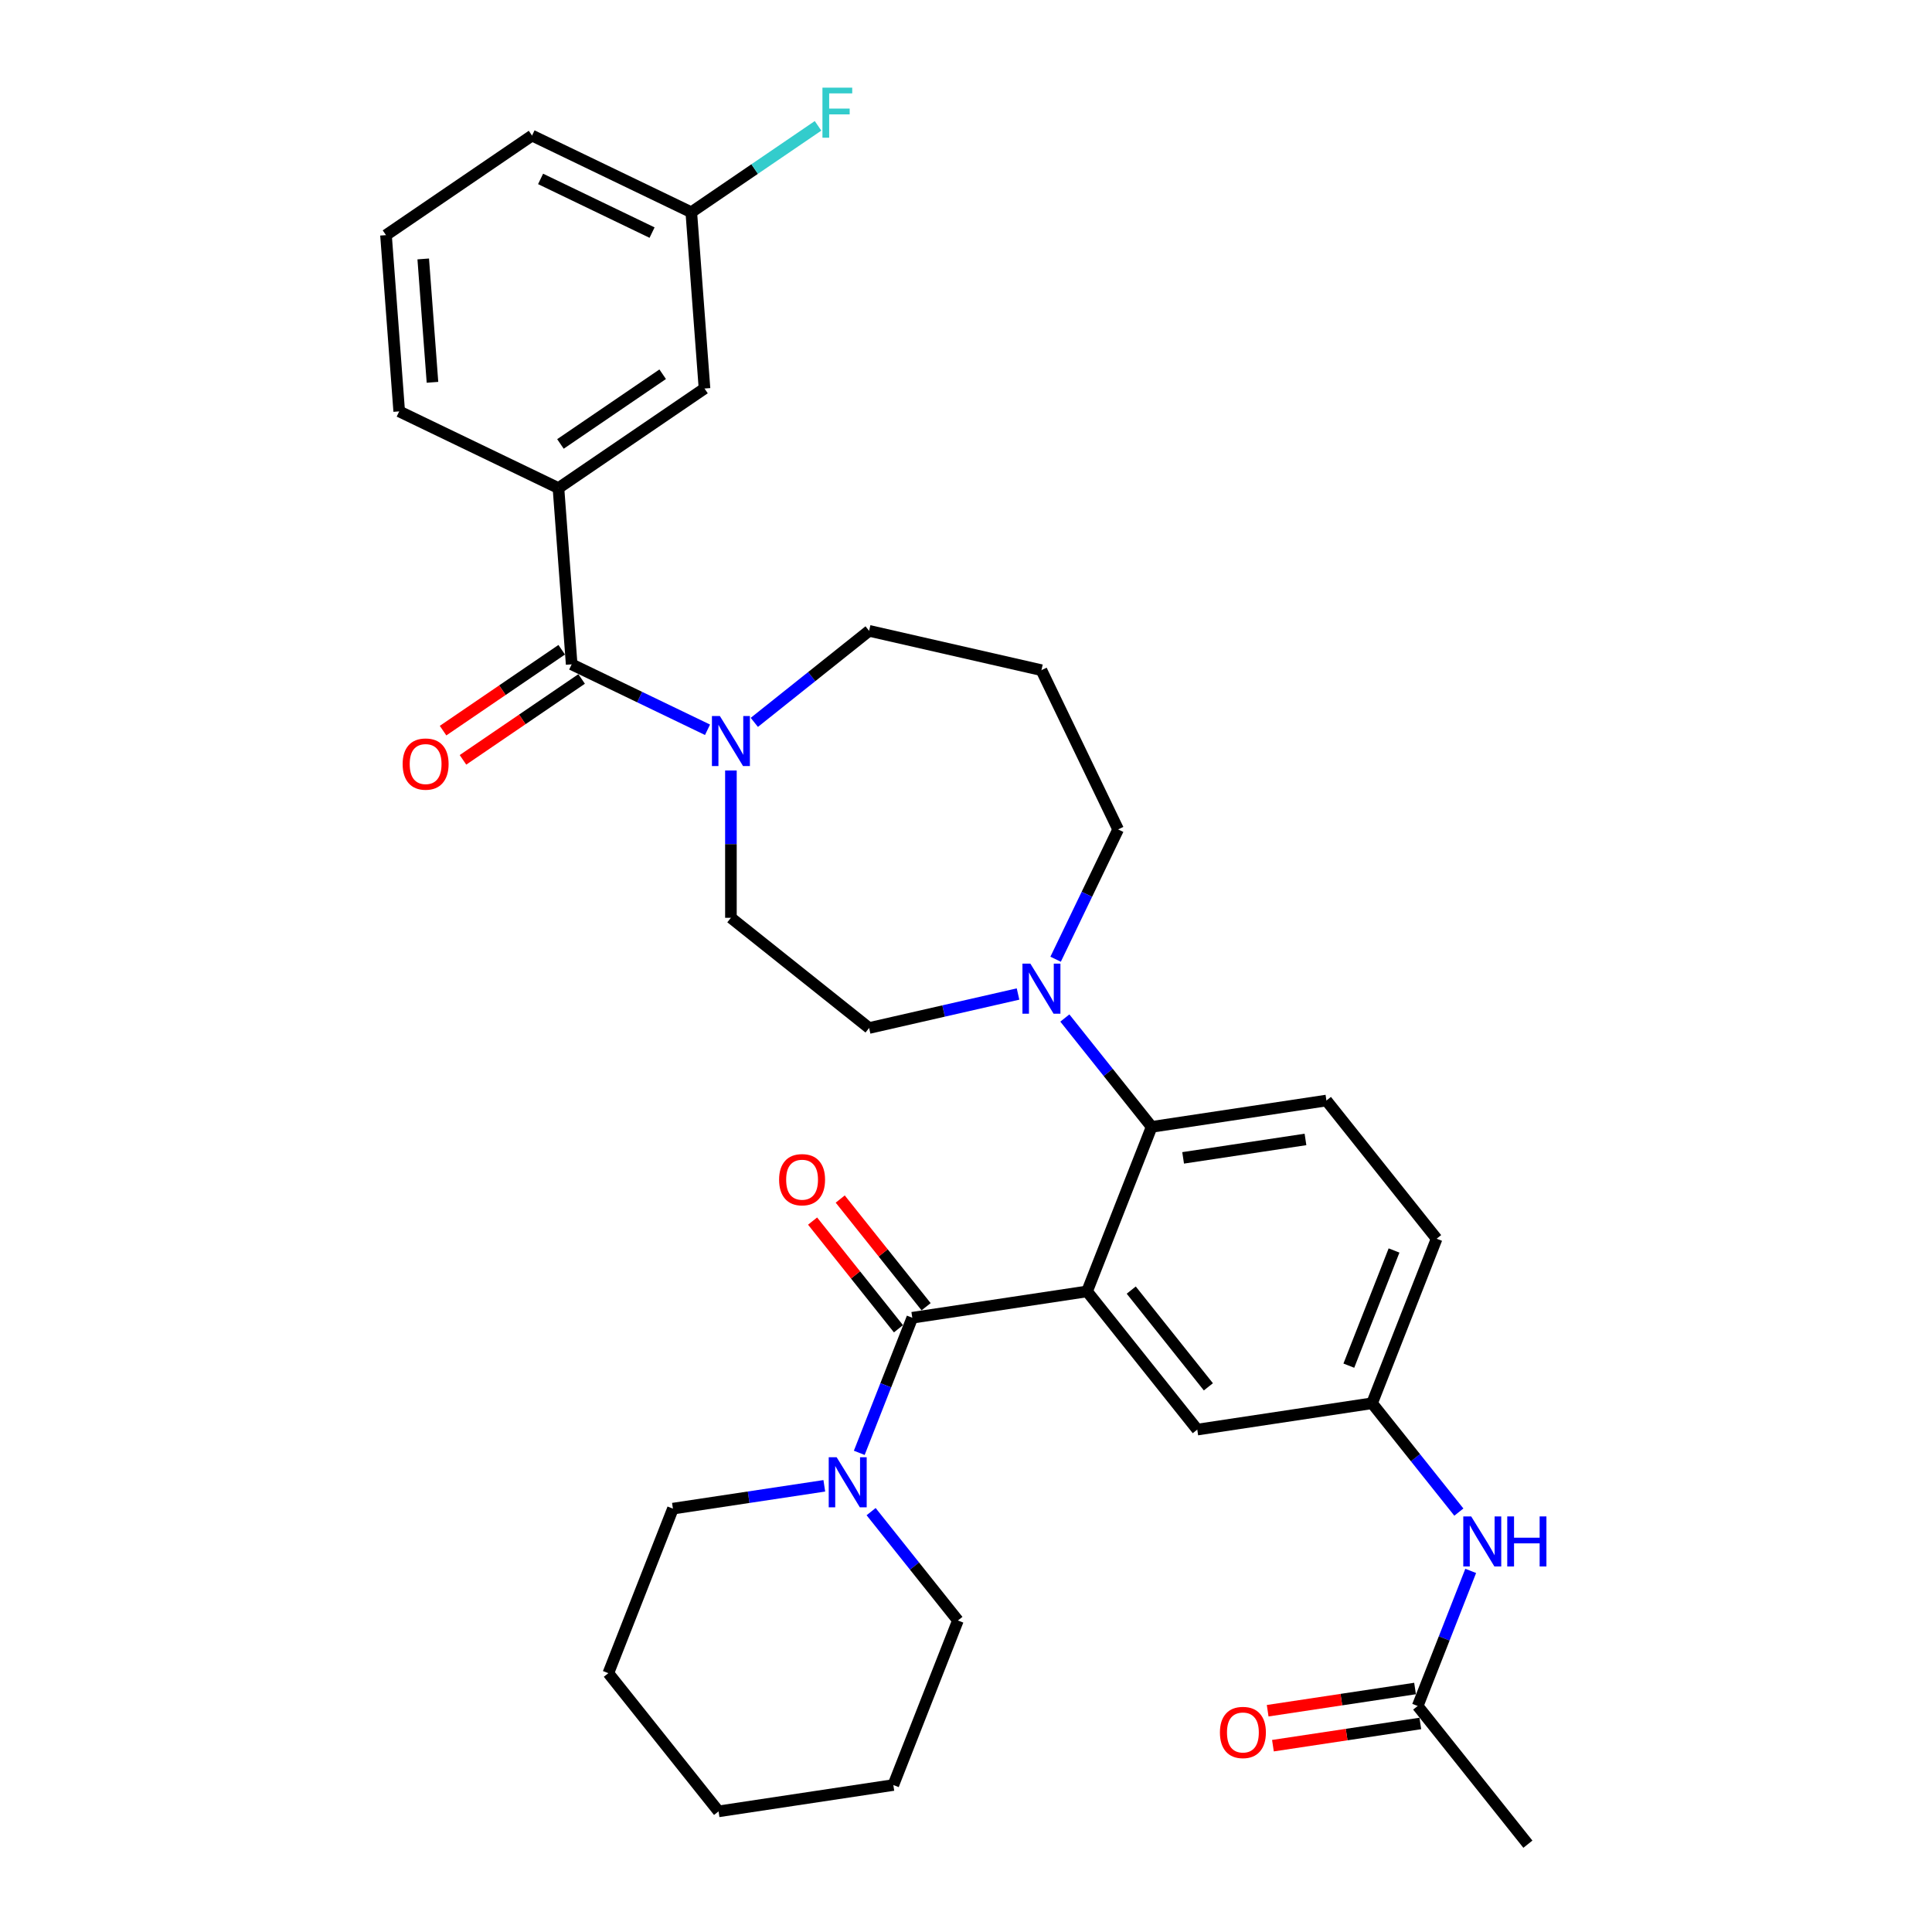 <?xml version='1.0' encoding='iso-8859-1'?>
<svg version='1.1' baseProfile='full'
              xmlns='http://www.w3.org/2000/svg'
                      xmlns:rdkit='http://www.rdkit.org/xml'
                      xmlns:xlink='http://www.w3.org/1999/xlink'
                  xml:space='preserve'
width='1000px' height='1000px' viewBox='0 0 1000 1000'>
<!-- END OF HEADER -->
<rect style='opacity:1.0;fill:#FFFFFF;stroke:none' width='1000' height='1000' x='0' y='0'> </rect>
<path class='bond-0' d='M 761.234,813.094 L 747.513,848.055' style='fill:none;fill-rule:evenodd;stroke:#0000FF;stroke-width:6px;stroke-linecap:butt;stroke-linejoin:miter;stroke-opacity:1' />
<path class='bond-0' d='M 747.513,848.055 L 733.792,883.016' style='fill:none;fill-rule:evenodd;stroke:#000000;stroke-width:6px;stroke-linecap:butt;stroke-linejoin:miter;stroke-opacity:1' />
<path class='bond-1' d='M 755.103,782.662 L 732.638,754.492' style='fill:none;fill-rule:evenodd;stroke:#0000FF;stroke-width:6px;stroke-linecap:butt;stroke-linejoin:miter;stroke-opacity:1' />
<path class='bond-1' d='M 732.638,754.492 L 710.174,726.323' style='fill:none;fill-rule:evenodd;stroke:#000000;stroke-width:6px;stroke-linecap:butt;stroke-linejoin:miter;stroke-opacity:1' />
<path class='bond-2' d='M 790.834,954.545 L 733.792,883.016' style='fill:none;fill-rule:evenodd;stroke:#000000;stroke-width:6px;stroke-linecap:butt;stroke-linejoin:miter;stroke-opacity:1' />
<path class='bond-3' d='M 732.428,873.97 L 694.285,879.719' style='fill:none;fill-rule:evenodd;stroke:#000000;stroke-width:6px;stroke-linecap:butt;stroke-linejoin:miter;stroke-opacity:1' />
<path class='bond-3' d='M 694.285,879.719 L 656.142,885.468' style='fill:none;fill-rule:evenodd;stroke:#FF0000;stroke-width:6px;stroke-linecap:butt;stroke-linejoin:miter;stroke-opacity:1' />
<path class='bond-3' d='M 735.155,892.063 L 697.012,897.812' style='fill:none;fill-rule:evenodd;stroke:#000000;stroke-width:6px;stroke-linecap:butt;stroke-linejoin:miter;stroke-opacity:1' />
<path class='bond-3' d='M 697.012,897.812 L 658.869,903.561' style='fill:none;fill-rule:evenodd;stroke:#FF0000;stroke-width:6px;stroke-linecap:butt;stroke-linejoin:miter;stroke-opacity:1' />
<path class='bond-4' d='M 289.056,252.633 L 364.648,201.096' style='fill:none;fill-rule:evenodd;stroke:#000000;stroke-width:6px;stroke-linecap:butt;stroke-linejoin:miter;stroke-opacity:1' />
<path class='bond-4' d='M 290.087,229.784 L 343.002,193.708' style='fill:none;fill-rule:evenodd;stroke:#000000;stroke-width:6px;stroke-linecap:butt;stroke-linejoin:miter;stroke-opacity:1' />
<path class='bond-5' d='M 289.056,252.633 L 206.627,212.938' style='fill:none;fill-rule:evenodd;stroke:#000000;stroke-width:6px;stroke-linecap:butt;stroke-linejoin:miter;stroke-opacity:1' />
<path class='bond-6' d='M 289.056,252.633 L 295.893,343.867' style='fill:none;fill-rule:evenodd;stroke:#000000;stroke-width:6px;stroke-linecap:butt;stroke-linejoin:miter;stroke-opacity:1' />
<path class='bond-7' d='M 378.322,398.804 L 378.322,436.928' style='fill:none;fill-rule:evenodd;stroke:#0000FF;stroke-width:6px;stroke-linecap:butt;stroke-linejoin:miter;stroke-opacity:1' />
<path class='bond-7' d='M 378.322,436.928 L 378.322,475.051' style='fill:none;fill-rule:evenodd;stroke:#000000;stroke-width:6px;stroke-linecap:butt;stroke-linejoin:miter;stroke-opacity:1' />
<path class='bond-8' d='M 366.209,377.729 L 331.051,360.798' style='fill:none;fill-rule:evenodd;stroke:#0000FF;stroke-width:6px;stroke-linecap:butt;stroke-linejoin:miter;stroke-opacity:1' />
<path class='bond-8' d='M 331.051,360.798 L 295.893,343.867' style='fill:none;fill-rule:evenodd;stroke:#000000;stroke-width:6px;stroke-linecap:butt;stroke-linejoin:miter;stroke-opacity:1' />
<path class='bond-9' d='M 390.435,373.902 L 420.143,350.211' style='fill:none;fill-rule:evenodd;stroke:#0000FF;stroke-width:6px;stroke-linecap:butt;stroke-linejoin:miter;stroke-opacity:1' />
<path class='bond-9' d='M 420.143,350.211 L 449.851,326.52' style='fill:none;fill-rule:evenodd;stroke:#000000;stroke-width:6px;stroke-linecap:butt;stroke-linejoin:miter;stroke-opacity:1' />
<path class='bond-10' d='M 290.739,336.307 L 260.034,357.242' style='fill:none;fill-rule:evenodd;stroke:#000000;stroke-width:6px;stroke-linecap:butt;stroke-linejoin:miter;stroke-opacity:1' />
<path class='bond-10' d='M 260.034,357.242 L 229.328,378.177' style='fill:none;fill-rule:evenodd;stroke:#FF0000;stroke-width:6px;stroke-linecap:butt;stroke-linejoin:miter;stroke-opacity:1' />
<path class='bond-10' d='M 301.047,351.426 L 270.341,372.36' style='fill:none;fill-rule:evenodd;stroke:#000000;stroke-width:6px;stroke-linecap:butt;stroke-linejoin:miter;stroke-opacity:1' />
<path class='bond-10' d='M 270.341,372.36 L 239.636,393.295' style='fill:none;fill-rule:evenodd;stroke:#FF0000;stroke-width:6px;stroke-linecap:butt;stroke-linejoin:miter;stroke-opacity:1' />
<path class='bond-11' d='M 364.648,201.096 L 357.811,109.862' style='fill:none;fill-rule:evenodd;stroke:#000000;stroke-width:6px;stroke-linecap:butt;stroke-linejoin:miter;stroke-opacity:1' />
<path class='bond-12' d='M 357.811,109.862 L 390.612,87.499' style='fill:none;fill-rule:evenodd;stroke:#000000;stroke-width:6px;stroke-linecap:butt;stroke-linejoin:miter;stroke-opacity:1' />
<path class='bond-12' d='M 390.612,87.499 L 423.412,65.136' style='fill:none;fill-rule:evenodd;stroke:#33CCCC;stroke-width:6px;stroke-linecap:butt;stroke-linejoin:miter;stroke-opacity:1' />
<path class='bond-13' d='M 357.811,109.862 L 275.382,70.167' style='fill:none;fill-rule:evenodd;stroke:#000000;stroke-width:6px;stroke-linecap:butt;stroke-linejoin:miter;stroke-opacity:1' />
<path class='bond-13' d='M 337.507,120.394 L 279.807,92.607' style='fill:none;fill-rule:evenodd;stroke:#000000;stroke-width:6px;stroke-linecap:butt;stroke-linejoin:miter;stroke-opacity:1' />
<path class='bond-14' d='M 578.742,429.307 L 539.046,346.878' style='fill:none;fill-rule:evenodd;stroke:#000000;stroke-width:6px;stroke-linecap:butt;stroke-linejoin:miter;stroke-opacity:1' />
<path class='bond-15' d='M 578.742,429.307 L 562.564,462.9' style='fill:none;fill-rule:evenodd;stroke:#000000;stroke-width:6px;stroke-linecap:butt;stroke-linejoin:miter;stroke-opacity:1' />
<path class='bond-15' d='M 562.564,462.9 L 546.386,496.493' style='fill:none;fill-rule:evenodd;stroke:#0000FF;stroke-width:6px;stroke-linecap:butt;stroke-linejoin:miter;stroke-opacity:1' />
<path class='bond-16' d='M 526.933,514.5 L 488.392,523.297' style='fill:none;fill-rule:evenodd;stroke:#0000FF;stroke-width:6px;stroke-linecap:butt;stroke-linejoin:miter;stroke-opacity:1' />
<path class='bond-16' d='M 488.392,523.297 L 449.851,532.094' style='fill:none;fill-rule:evenodd;stroke:#000000;stroke-width:6px;stroke-linecap:butt;stroke-linejoin:miter;stroke-opacity:1' />
<path class='bond-17' d='M 551.159,526.925 L 573.624,555.095' style='fill:none;fill-rule:evenodd;stroke:#0000FF;stroke-width:6px;stroke-linecap:butt;stroke-linejoin:miter;stroke-opacity:1' />
<path class='bond-17' d='M 573.624,555.095 L 596.089,583.265' style='fill:none;fill-rule:evenodd;stroke:#000000;stroke-width:6px;stroke-linecap:butt;stroke-linejoin:miter;stroke-opacity:1' />
<path class='bond-18' d='M 449.851,532.094 L 378.322,475.051' style='fill:none;fill-rule:evenodd;stroke:#000000;stroke-width:6px;stroke-linecap:butt;stroke-linejoin:miter;stroke-opacity:1' />
<path class='bond-19' d='M 479.35,676.361 L 457.125,648.492' style='fill:none;fill-rule:evenodd;stroke:#000000;stroke-width:6px;stroke-linecap:butt;stroke-linejoin:miter;stroke-opacity:1' />
<path class='bond-19' d='M 457.125,648.492 L 434.9,620.623' style='fill:none;fill-rule:evenodd;stroke:#FF0000;stroke-width:6px;stroke-linecap:butt;stroke-linejoin:miter;stroke-opacity:1' />
<path class='bond-19' d='M 465.044,687.769 L 442.819,659.9' style='fill:none;fill-rule:evenodd;stroke:#000000;stroke-width:6px;stroke-linecap:butt;stroke-linejoin:miter;stroke-opacity:1' />
<path class='bond-19' d='M 442.819,659.9 L 420.594,632.031' style='fill:none;fill-rule:evenodd;stroke:#FF0000;stroke-width:6px;stroke-linecap:butt;stroke-linejoin:miter;stroke-opacity:1' />
<path class='bond-20' d='M 472.197,682.065 L 458.475,717.026' style='fill:none;fill-rule:evenodd;stroke:#000000;stroke-width:6px;stroke-linecap:butt;stroke-linejoin:miter;stroke-opacity:1' />
<path class='bond-20' d='M 458.475,717.026 L 444.754,751.988' style='fill:none;fill-rule:evenodd;stroke:#0000FF;stroke-width:6px;stroke-linecap:butt;stroke-linejoin:miter;stroke-opacity:1' />
<path class='bond-21' d='M 472.197,682.065 L 562.664,668.429' style='fill:none;fill-rule:evenodd;stroke:#000000;stroke-width:6px;stroke-linecap:butt;stroke-linejoin:miter;stroke-opacity:1' />
<path class='bond-22' d='M 450.885,782.419 L 473.35,810.589' style='fill:none;fill-rule:evenodd;stroke:#0000FF;stroke-width:6px;stroke-linecap:butt;stroke-linejoin:miter;stroke-opacity:1' />
<path class='bond-22' d='M 473.35,810.589 L 495.815,838.759' style='fill:none;fill-rule:evenodd;stroke:#000000;stroke-width:6px;stroke-linecap:butt;stroke-linejoin:miter;stroke-opacity:1' />
<path class='bond-23' d='M 426.659,769.056 L 387.482,774.961' style='fill:none;fill-rule:evenodd;stroke:#0000FF;stroke-width:6px;stroke-linecap:butt;stroke-linejoin:miter;stroke-opacity:1' />
<path class='bond-23' d='M 387.482,774.961 L 348.305,780.866' style='fill:none;fill-rule:evenodd;stroke:#000000;stroke-width:6px;stroke-linecap:butt;stroke-linejoin:miter;stroke-opacity:1' />
<path class='bond-24' d='M 348.305,780.866 L 314.88,866.03' style='fill:none;fill-rule:evenodd;stroke:#000000;stroke-width:6px;stroke-linecap:butt;stroke-linejoin:miter;stroke-opacity:1' />
<path class='bond-25' d='M 495.815,838.759 L 462.39,923.924' style='fill:none;fill-rule:evenodd;stroke:#000000;stroke-width:6px;stroke-linecap:butt;stroke-linejoin:miter;stroke-opacity:1' />
<path class='bond-26' d='M 562.664,668.429 L 619.706,739.958' style='fill:none;fill-rule:evenodd;stroke:#000000;stroke-width:6px;stroke-linecap:butt;stroke-linejoin:miter;stroke-opacity:1' />
<path class='bond-26' d='M 585.526,667.75 L 625.456,717.82' style='fill:none;fill-rule:evenodd;stroke:#000000;stroke-width:6px;stroke-linecap:butt;stroke-linejoin:miter;stroke-opacity:1' />
<path class='bond-27' d='M 562.664,668.429 L 596.089,583.265' style='fill:none;fill-rule:evenodd;stroke:#000000;stroke-width:6px;stroke-linecap:butt;stroke-linejoin:miter;stroke-opacity:1' />
<path class='bond-28' d='M 619.706,739.958 L 710.174,726.323' style='fill:none;fill-rule:evenodd;stroke:#000000;stroke-width:6px;stroke-linecap:butt;stroke-linejoin:miter;stroke-opacity:1' />
<path class='bond-29' d='M 596.089,583.265 L 686.556,569.629' style='fill:none;fill-rule:evenodd;stroke:#000000;stroke-width:6px;stroke-linecap:butt;stroke-linejoin:miter;stroke-opacity:1' />
<path class='bond-29' d='M 612.386,599.313 L 675.713,589.768' style='fill:none;fill-rule:evenodd;stroke:#000000;stroke-width:6px;stroke-linecap:butt;stroke-linejoin:miter;stroke-opacity:1' />
<path class='bond-30' d='M 710.174,726.323 L 743.598,641.158' style='fill:none;fill-rule:evenodd;stroke:#000000;stroke-width:6px;stroke-linecap:butt;stroke-linejoin:miter;stroke-opacity:1' />
<path class='bond-30' d='M 698.154,706.863 L 721.552,647.248' style='fill:none;fill-rule:evenodd;stroke:#000000;stroke-width:6px;stroke-linecap:butt;stroke-linejoin:miter;stroke-opacity:1' />
<path class='bond-31' d='M 686.556,569.629 L 743.598,641.158' style='fill:none;fill-rule:evenodd;stroke:#000000;stroke-width:6px;stroke-linecap:butt;stroke-linejoin:miter;stroke-opacity:1' />
<path class='bond-32' d='M 314.88,866.03 L 371.923,937.559' style='fill:none;fill-rule:evenodd;stroke:#000000;stroke-width:6px;stroke-linecap:butt;stroke-linejoin:miter;stroke-opacity:1' />
<path class='bond-33' d='M 462.39,923.924 L 371.923,937.559' style='fill:none;fill-rule:evenodd;stroke:#000000;stroke-width:6px;stroke-linecap:butt;stroke-linejoin:miter;stroke-opacity:1' />
<path class='bond-34' d='M 539.046,346.878 L 449.851,326.52' style='fill:none;fill-rule:evenodd;stroke:#000000;stroke-width:6px;stroke-linecap:butt;stroke-linejoin:miter;stroke-opacity:1' />
<path class='bond-35' d='M 206.627,212.938 L 199.79,121.704' style='fill:none;fill-rule:evenodd;stroke:#000000;stroke-width:6px;stroke-linecap:butt;stroke-linejoin:miter;stroke-opacity:1' />
<path class='bond-35' d='M 223.848,197.885 L 219.063,134.022' style='fill:none;fill-rule:evenodd;stroke:#000000;stroke-width:6px;stroke-linecap:butt;stroke-linejoin:miter;stroke-opacity:1' />
<path class='bond-36' d='M 199.79,121.704 L 275.382,70.167' style='fill:none;fill-rule:evenodd;stroke:#000000;stroke-width:6px;stroke-linecap:butt;stroke-linejoin:miter;stroke-opacity:1' />
<path  class='atom-0' d='M 761.489 784.897
L 769.979 798.62
Q 770.821 799.974, 772.175 802.426
Q 773.529 804.878, 773.602 805.024
L 773.602 784.897
L 777.042 784.897
L 777.042 810.806
L 773.492 810.806
L 764.38 795.802
Q 763.319 794.046, 762.184 792.033
Q 761.086 790.02, 760.757 789.398
L 760.757 810.806
L 757.39 810.806
L 757.39 784.897
L 761.489 784.897
' fill='#0000FF'/>
<path  class='atom-0' d='M 780.153 784.897
L 783.666 784.897
L 783.666 795.912
L 796.914 795.912
L 796.914 784.897
L 800.427 784.897
L 800.427 810.806
L 796.914 810.806
L 796.914 798.84
L 783.666 798.84
L 783.666 810.806
L 780.153 810.806
L 780.153 784.897
' fill='#0000FF'/>
<path  class='atom-3' d='M 631.431 896.725
Q 631.431 890.504, 634.505 887.028
Q 637.579 883.551, 643.324 883.551
Q 649.07 883.551, 652.144 887.028
Q 655.218 890.504, 655.218 896.725
Q 655.218 903.02, 652.107 906.606
Q 648.997 910.156, 643.324 910.156
Q 637.615 910.156, 634.505 906.606
Q 631.431 903.056, 631.431 896.725
M 643.324 907.228
Q 647.277 907.228, 649.399 904.593
Q 651.558 901.922, 651.558 896.725
Q 651.558 891.639, 649.399 889.077
Q 647.277 886.479, 643.324 886.479
Q 639.372 886.479, 637.213 889.04
Q 635.09 891.602, 635.09 896.725
Q 635.09 901.959, 637.213 904.593
Q 639.372 907.228, 643.324 907.228
' fill='#FF0000'/>
<path  class='atom-5' d='M 372.595 370.607
L 381.085 384.331
Q 381.927 385.685, 383.281 388.137
Q 384.635 390.588, 384.708 390.735
L 384.708 370.607
L 388.148 370.607
L 388.148 396.517
L 384.598 396.517
L 375.486 381.513
Q 374.424 379.756, 373.29 377.743
Q 372.192 375.731, 371.863 375.109
L 371.863 396.517
L 368.496 396.517
L 368.496 370.607
L 372.595 370.607
' fill='#0000FF'/>
<path  class='atom-7' d='M 208.408 395.477
Q 208.408 389.256, 211.482 385.779
Q 214.556 382.303, 220.301 382.303
Q 226.047 382.303, 229.121 385.779
Q 232.195 389.256, 232.195 395.477
Q 232.195 401.772, 229.084 405.358
Q 225.974 408.908, 220.301 408.908
Q 214.592 408.908, 211.482 405.358
Q 208.408 401.808, 208.408 395.477
M 220.301 405.98
Q 224.254 405.98, 226.376 403.345
Q 228.535 400.674, 228.535 395.477
Q 228.535 390.391, 226.376 387.829
Q 224.254 385.231, 220.301 385.231
Q 216.349 385.231, 214.19 387.792
Q 212.067 390.354, 212.067 395.477
Q 212.067 400.711, 214.19 403.345
Q 216.349 405.98, 220.301 405.98
' fill='#FF0000'/>
<path  class='atom-11' d='M 533.319 498.781
L 541.809 512.504
Q 542.651 513.858, 544.005 516.31
Q 545.359 518.762, 545.432 518.908
L 545.432 498.781
L 548.872 498.781
L 548.872 524.69
L 545.322 524.69
L 536.21 509.686
Q 535.149 507.93, 534.014 505.917
Q 532.916 503.904, 532.587 503.282
L 532.587 524.69
L 529.22 524.69
L 529.22 498.781
L 533.319 498.781
' fill='#0000FF'/>
<path  class='atom-14' d='M 403.261 610.609
Q 403.261 604.388, 406.335 600.911
Q 409.409 597.435, 415.154 597.435
Q 420.9 597.435, 423.974 600.911
Q 427.048 604.388, 427.048 610.609
Q 427.048 616.904, 423.937 620.49
Q 420.827 624.04, 415.154 624.04
Q 409.445 624.04, 406.335 620.49
Q 403.261 616.94, 403.261 610.609
M 415.154 621.112
Q 419.107 621.112, 421.229 618.477
Q 423.388 615.806, 423.388 610.609
Q 423.388 605.522, 421.229 602.961
Q 419.107 600.362, 415.154 600.362
Q 411.202 600.362, 409.043 602.924
Q 406.92 605.486, 406.92 610.609
Q 406.92 615.842, 409.043 618.477
Q 411.202 621.112, 415.154 621.112
' fill='#FF0000'/>
<path  class='atom-15' d='M 433.045 754.275
L 441.535 767.998
Q 442.377 769.352, 443.731 771.804
Q 445.085 774.256, 445.158 774.403
L 445.158 754.275
L 448.598 754.275
L 448.598 780.185
L 445.048 780.185
L 435.936 765.18
Q 434.875 763.424, 433.74 761.411
Q 432.642 759.398, 432.313 758.776
L 432.313 780.185
L 428.946 780.185
L 428.946 754.275
L 433.045 754.275
' fill='#0000FF'/>
<path  class='atom-30' d='M 425.699 45.37
L 441.106 45.37
L 441.106 48.334
L 429.176 48.334
L 429.176 56.202
L 439.789 56.202
L 439.789 59.203
L 429.176 59.203
L 429.176 71.28
L 425.699 71.28
L 425.699 45.37
' fill='#33CCCC'/>
</svg>
